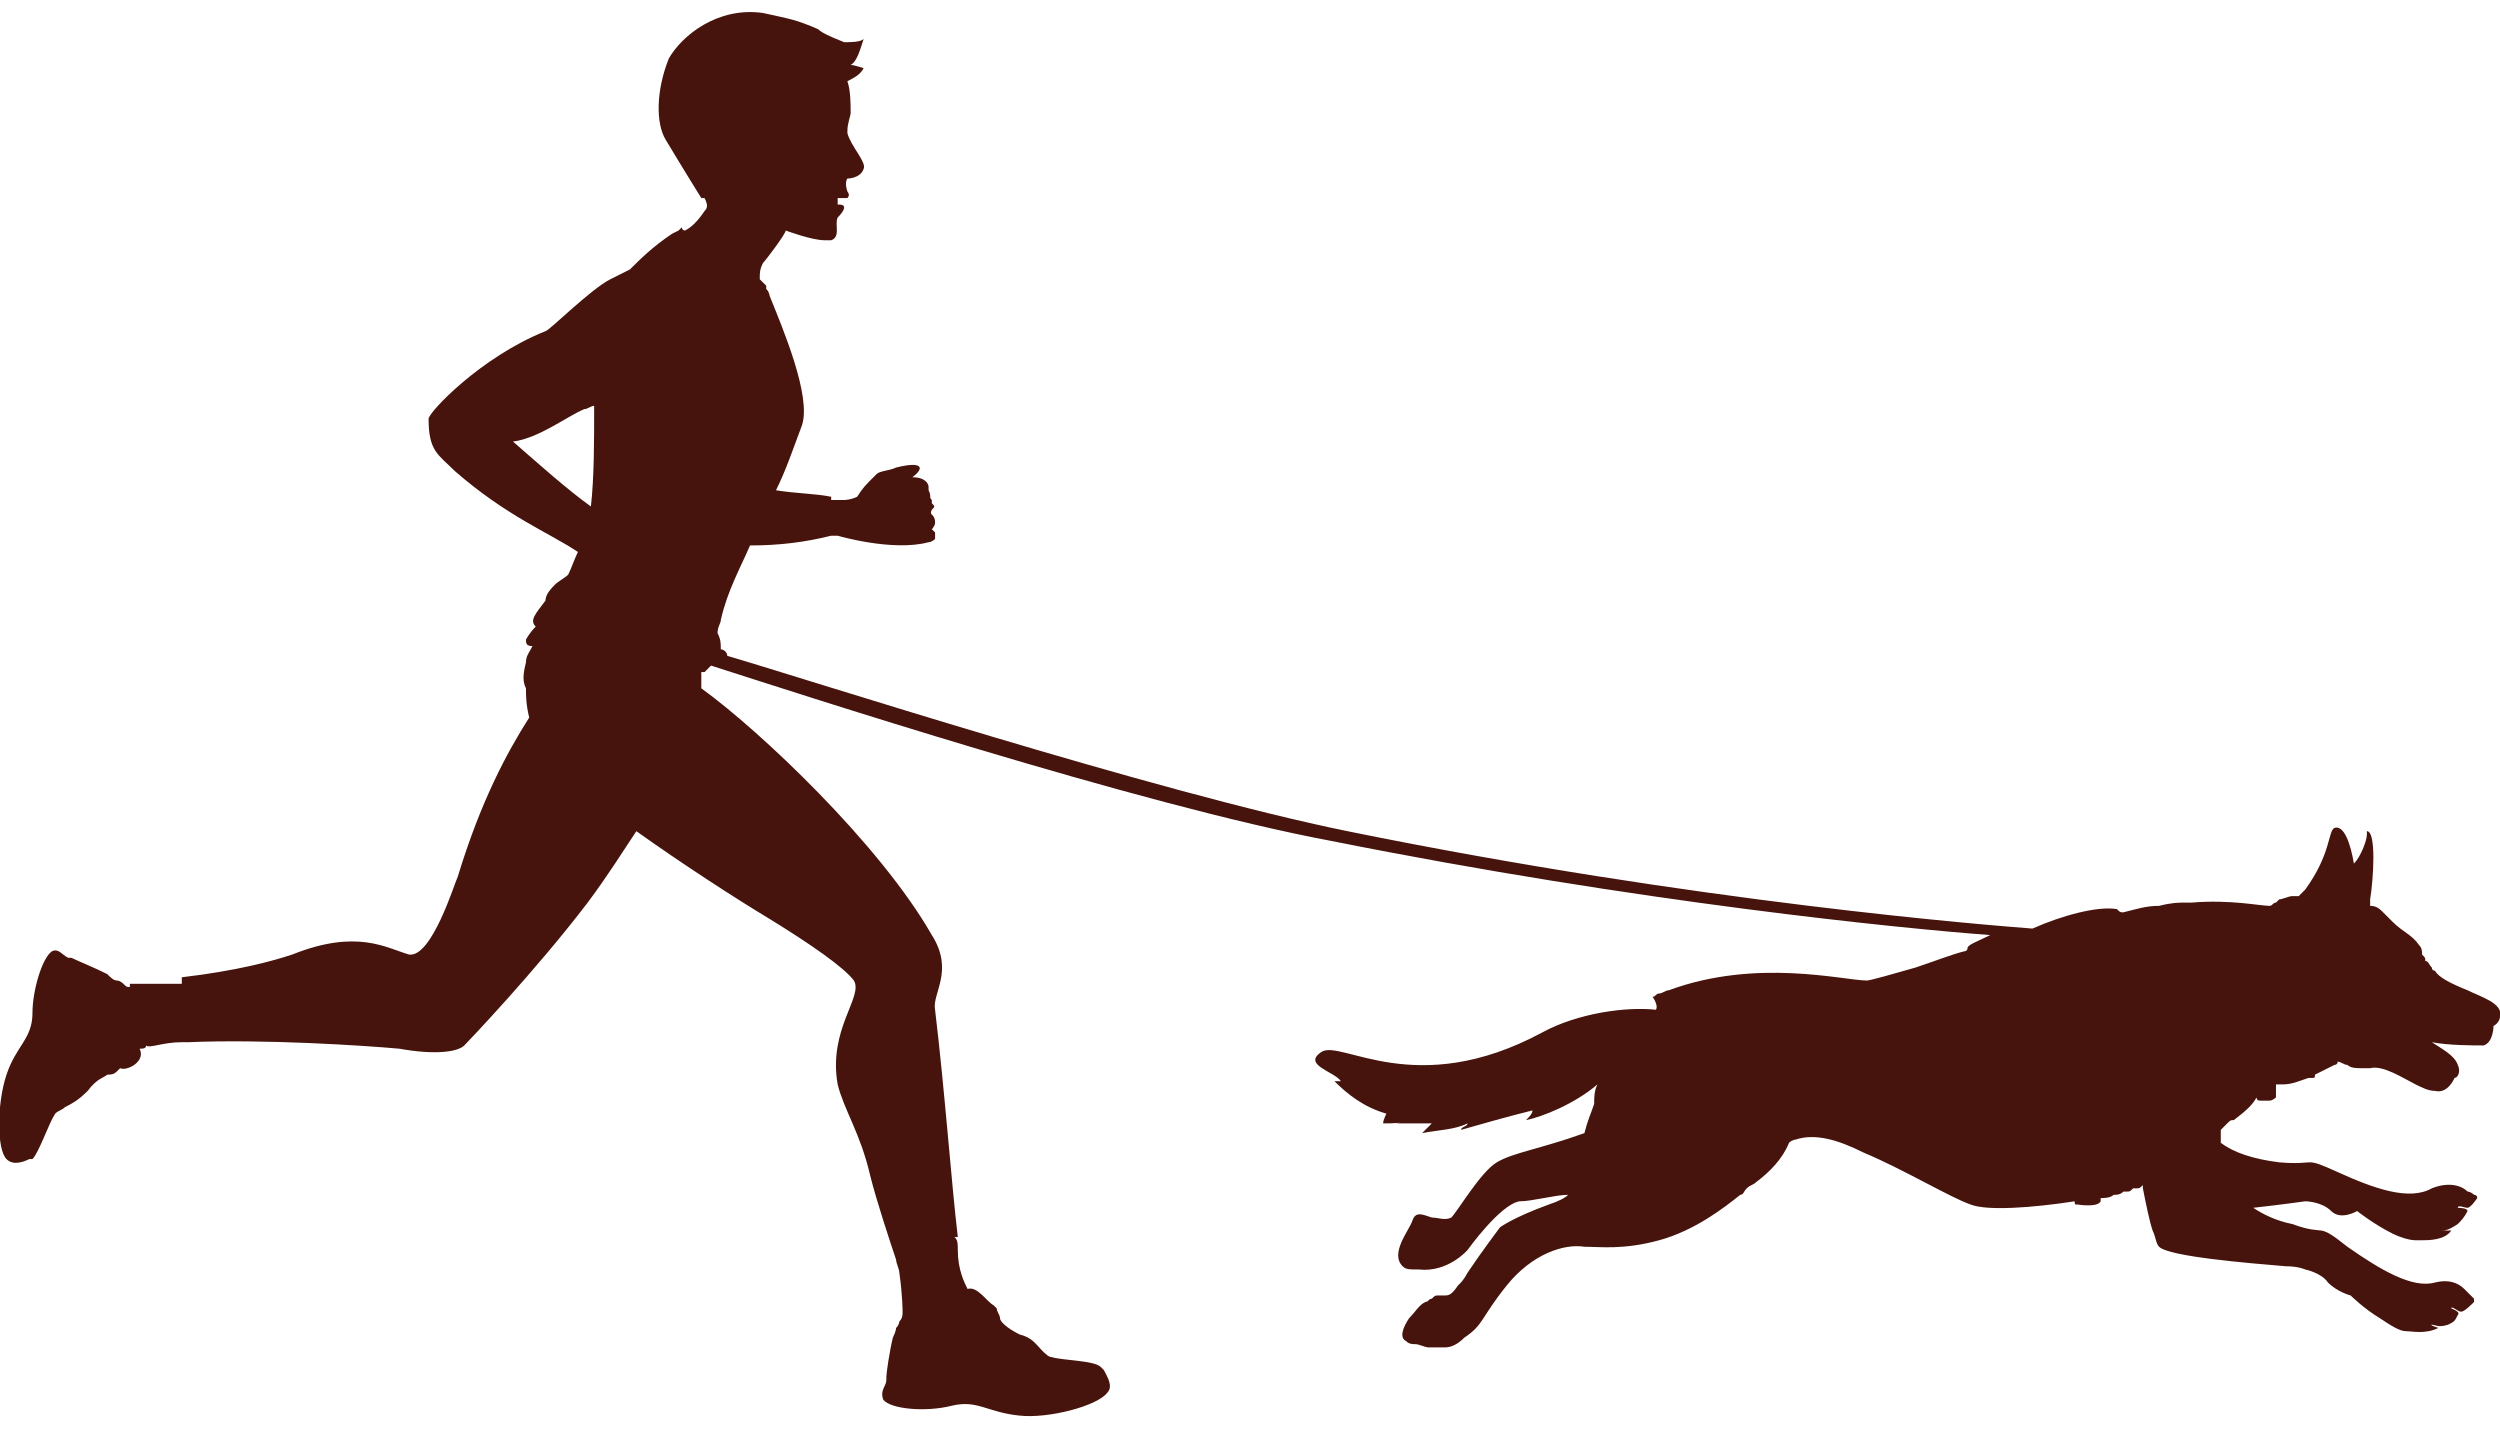 <?xml version="1.0" encoding="utf-8"?>
<!-- Generator: Adobe Illustrator 21.1.0, SVG Export Plug-In . SVG Version: 6.00 Build 0)  -->
<svg version="1.1" id="Vrstva_1" xmlns="http://www.w3.org/2000/svg" xmlns:xlink="http://www.w3.org/1999/xlink" x="0px" y="0px"
	 viewBox="0 0 77 44" style="enable-background:new 0 0 77 44;" xml:space="preserve" width="77" height="44">
<style type="text/css">
	.st0{fill:#46140C;}
</style>
<g>
	<path class="st0" d="M76,30.5C75.9,30.5,75.9,30.5,76,30.5c-0.5-0.2-0.9-0.4-1-0.6c0,0-0.1,0-0.1-0.1l0,0c-0.1-0.1-0.1-0.2-0.2-0.2
		c0-0.1,0-0.1-0.1-0.2c0-0.1,0-0.2-0.1-0.3c-0.2-0.3-0.5-0.4-0.8-0.7l-0.1-0.1l0,0l-0.1-0.1l0,0l0,0c0,0,0,0-0.1-0.1l0,0l0,0
		c-0.1-0.1-0.2-0.2-0.4-0.2c0,0,0-0.1,0-0.2c0.1-0.6,0.2-2.1-0.1-2.1c0,0,0,0,0,0.1c0,0.2-0.2,0.7-0.4,0.9l0,0
		c-0.1-0.6-0.3-1.2-0.6-1.1l0,0c-0.2,0.1-0.1,0.8-0.9,1.9c-0.1,0.1-0.1,0.1-0.2,0.2c-0.1,0-0.1,0-0.2,0l0,0c-0.1,0-0.3,0.1-0.4,0.1
		l0,0l-0.1,0.1l0,0c-0.1,0-0.1,0.1-0.2,0.1c-0.3,0-1.2-0.2-2.4-0.1c-0.1,0-0.1,0-0.2,0c-0.2,0-0.4,0-0.8,0.1c-0.4,0-0.7,0.1-1.1,0.2
		c-0.1,0-0.1,0-0.2-0.1c-0.6-0.1-1.7,0.2-2.6,0.6c-1.3-0.1-10.3-0.8-21.1-3c-5.9-1.2-16.7-4.7-19.1-5.4c0-0.1-0.1-0.2-0.2-0.2l0,0
		l0,0c0-0.2,0-0.3-0.1-0.5c0-0.2,0.1-0.3,0.1-0.4c0.2-0.9,0.6-1.6,0.9-2.3c0.9,0,1.7-0.1,2.5-0.3h0.1l0,0h0.1l0,0
		c0,0,1.7,0.5,2.8,0.2c0.1,0,0.2-0.1,0.2-0.1l0,0v-0.1l0,0l0,0v-0.1l-0.1-0.1c0,0,0.1-0.1,0.1-0.2c0-0.3-0.2-0.2-0.1-0.4
		c0.1-0.1,0.1-0.1,0-0.2l0,0l0,0v-0.1c-0.1-0.1,0-0.1-0.1-0.3c0,0,0,0,0-0.1s-0.1-0.3-0.5-0.3c0.4-0.3,0.3-0.5-0.5-0.3
		c-0.2,0.1-0.5,0.1-0.6,0.2c-0.4,0.4-0.4,0.4-0.6,0.7c-0.2,0.1-0.4,0.1-0.4,0.1l0,0c-0.1,0-0.2,0-0.4,0v-0.1
		c-0.5-0.1-1.1-0.1-1.7-0.2c0.3-0.6,0.5-1.2,0.8-2c0.3-0.9-0.6-3-1-4c0,0,0-0.1-0.1-0.2V8.8c0,0-0.1-0.1-0.2-0.2
		c0-0.2,0-0.3,0.1-0.5c0.1-0.1,0.7-0.9,0.7-1c0,0,0.8,0.3,1.2,0.3l0,0c0.1,0,0.1,0,0.2,0c0.3-0.1,0.1-0.5,0.2-0.7
		C26,6.5,26,6.4,26,6.4c0-0.1-0.1-0.1-0.2-0.1V6.1c0.2,0,0.2,0,0.3,0c0.1-0.1,0-0.2,0-0.2c-0.1-0.3,0-0.4,0-0.4s0.4,0,0.5-0.3
		c0.1-0.2-0.4-0.7-0.5-1.1c0-0.2,0-0.2,0.1-0.6c0-0.3,0-0.7-0.1-1c0.2-0.1,0.4-0.2,0.5-0.4c0,0-0.3-0.1-0.4-0.1
		c0.2-0.1,0.3-0.5,0.4-0.8c-0.1,0.1-0.4,0.1-0.6,0.1c-0.5-0.2-0.7-0.3-0.8-0.4c-0.7-0.3-0.8-0.3-1.7-0.5c-1.4-0.2-2.5,0.7-2.9,1.4
		c-0.4,1-0.4,2-0.1,2.5c0.6,1,1.1,1.8,1.1,1.8s0,0,0.1,0c0.1,0.2,0.1,0.3,0,0.4c-0.2,0.3-0.4,0.5-0.6,0.6C21,7.1,21,7,21,7l-0.1,0.1
		l0,0c0,0,0,0-0.2,0.1l0,0c-0.6,0.4-1,0.8-1.3,1.1c-0.2,0.1-0.4,0.2-0.6,0.3c-0.6,0.3-1.9,1.6-2,1.6c-2,0.8-3.6,2.5-3.6,2.7
		c0,1,0.3,1.1,0.8,1.6c1.6,1.4,2.9,1.9,3.8,2.5c-0.1,0.2-0.2,0.5-0.3,0.7c-0.1,0.1-0.3,0.2-0.4,0.3c-0.1,0.1-0.3,0.3-0.3,0.5
		c-0.3,0.4-0.5,0.6-0.3,0.8c-0.2,0.2-0.3,0.4-0.3,0.4c0,0.1,0,0.2,0.2,0.2c-0.1,0.2-0.2,0.3-0.2,0.5c-0.1,0.4-0.1,0.6,0,0.8
		c0,0.2,0,0.5,0.1,0.9c-0.7,1.1-1.5,2.6-2.2,4.9c-0.1,0.2-0.8,2.5-1.5,2.4c-0.7-0.2-1.6-0.8-3.6,0c-0.6,0.2-1.7,0.5-3.4,0.7v0.2
		c-0.1,0-0.2,0-0.3,0c-0.7,0-1.3,0-1.3,0s0,0,0,0.1c-0.1,0-0.1,0-0.2-0.1l0,0c0,0-0.1-0.1-0.2-0.1S3.4,30.1,3.3,30
		c-0.4-0.2-0.9-0.4-1.1-0.5H2.1c-0.2-0.1-0.3-0.3-0.5-0.2C1.3,29.5,1,30.5,1,31.2c0,0.8-0.5,1-0.8,1.9s-0.3,2.3,0,2.6
		c0.2,0.2,0.5,0.1,0.7,0H1c0.2-0.2,0.5-1.1,0.7-1.4c0.1-0.1,0.2-0.1,0.3-0.2c0.2-0.1,0.4-0.2,0.7-0.5c0.3-0.4,0.5-0.4,0.6-0.5
		c0.1,0,0.2,0,0.3-0.1l0.1-0.1c0.2,0.1,0.8-0.2,0.6-0.6c0.1,0,0.2,0,0.2-0.1c0.1,0.1,0.5-0.1,1.1-0.1c0.1,0,0.2,0,0.2,0l0,0
		c2.3-0.1,5.4,0.1,6.5,0.2c1.1,0.2,1.8,0.1,2-0.1c0.1-0.1,2.2-2.3,3.8-4.4c0.6-0.8,1.1-1.6,1.5-2.2c1.4,1,3.1,2.1,4.1,2.7
		c1.3,0.8,2.3,1.5,2.6,1.9c0.3,0.5-0.8,1.5-0.5,3.2c0.2,0.8,0.7,1.5,1,2.8c0.2,0.8,0.6,2,0.8,2.6l0,0c0,0.1,0.1,0.3,0.1,0.4
		c0.1,0.7,0.1,1.2,0.1,1.2l0,0c0,0.1,0,0.2-0.1,0.3l0,0c0,0,0,0.1-0.1,0.2l0,0c0,0,0,0.1-0.1,0.3c-0.1,0.4-0.2,1.1-0.2,1.2v0.1
		c0,0.2-0.2,0.3-0.1,0.6c0.2,0.3,1.3,0.4,2.1,0.2s1.1,0.2,2.1,0.3c0.9,0.1,2.4-0.3,2.7-0.7c0.2-0.2,0-0.5-0.1-0.7c0,0,0,0-0.1-0.1
		c-0.2-0.2-1.2-0.2-1.5-0.3c-0.1,0-0.2-0.1-0.3-0.2c-0.2-0.2-0.3-0.4-0.7-0.5c-0.4-0.2-0.6-0.4-0.6-0.5c0-0.1-0.1-0.2-0.1-0.3
		l-0.1-0.1c-0.2-0.1-0.5-0.6-0.8-0.5c-0.1-0.2-0.3-0.6-0.3-1.2c0-0.2,0-0.3-0.1-0.4h0.1c-0.2-1.7-0.4-4.5-0.7-7
		c-0.1-0.5,0.6-1.2-0.1-2.3c-1.6-2.8-5.3-6.3-7.1-7.6l0,0c0,0,0,0,0-0.2l0,0c0-0.1,0-0.2,0-0.3c0.1,0,0.1,0,0.1,0s0.1-0.1,0.2-0.2
		c2.5,0.8,13.2,4.3,19.1,5.4c9.5,1.9,17.6,2.7,20.3,2.9c-0.4,0.2-0.7,0.3-0.7,0.4c0,0.1-0.1,0.1-0.1,0.1c-0.4,0.1-0.9,0.3-1.5,0.5
		c-0.7,0.2-1.4,0.4-1.5,0.4c-0.7,0-3.4-0.7-6.1,0.3c-0.1,0-0.2,0.1-0.3,0.1c-0.1,0-0.1,0.1-0.2,0.1c0.2,0.3,0.1,0.4,0.1,0.4
		c-0.9-0.1-2.4,0.1-3.5,0.7c-3.9,2.1-6.2,0.2-6.8,0.6c-0.6,0.4,0.4,0.6,0.6,0.9c0,0-0.1,0-0.2,0l0,0c0.4,0.4,0.9,0.8,1.6,1
		c0,0-0.1,0.2-0.1,0.3c0.3,0,0.6,0,0.9-0.1c-0.1,0-0.4,0.1-0.5,0.1c0.4,0,0.7,0,1.1,0c-0.1,0.1-0.2,0.2-0.3,0.3
		c0.5-0.1,1-0.1,1.4-0.3c0,0.1-0.2,0.1-0.2,0.2c0.7-0.2,1.4-0.4,2.2-0.6c0,0.1-0.1,0.2-0.2,0.3c0.5-0.1,1.5-0.5,2.2-1.1
		c-0.1,0.2-0.1,0.4-0.1,0.6c-0.1,0.3-0.2,0.5-0.3,0.9c-1.4,0.5-2.2,0.6-2.7,0.9s-1.2,1.5-1.4,1.7c-0.2,0.1-0.4,0-0.6,0
		c-0.3-0.1-0.5-0.2-0.6,0.1c-0.1,0.3-0.7,1-0.3,1.4c0.1,0.1,0.2,0.1,0.5,0.1c0.9,0.1,1.5-0.6,1.5-0.6s1-1.4,1.6-1.5
		c0.4,0,1.1-0.2,1.5-0.2c-0.1,0.1-0.3,0.2-0.6,0.3c-1.1,0.4-1.5,0.7-1.5,0.7s-0.6,0.8-1,1.4l0,0c-0.1,0.2-0.2,0.3-0.3,0.4
		c-0.2,0.3-0.3,0.3-0.4,0.3s-0.1,0-0.2,0c-0.1,0-0.1,0-0.2,0.1l0,0l0,0l0,0c-0.1,0-0.1,0.1-0.2,0.1c-0.2,0.1-0.3,0.3-0.5,0.5
		c-0.2,0.3-0.3,0.6-0.1,0.7c0.1,0.1,0.2,0.1,0.3,0.1s0.3,0.1,0.4,0.1c0.1,0,0.3,0,0.5,0c0.2,0,0.4-0.1,0.6-0.3
		c0.6-0.4,0.5-0.6,1.3-1.6c0.8-1,1.8-1.3,2.4-1.2c0.5,0,1.2,0.1,2.3-0.2c1.1-0.3,2-1,2.5-1.4c0.1,0,0.1-0.1,0.2-0.2l0,0
		c0.1-0.1,0.2-0.1,0.3-0.2c0.4-0.3,0.8-0.7,1-1.2c0.1-0.1,0.2-0.1,0.2-0.1c0.6-0.2,1.3,0,2.1,0.4c1.2,0.5,2.7,1.4,3.3,1.6
		c0.5,0.2,1.9,0.1,3.2-0.1c0,0.1,0,0.1,0.1,0.1c0,0,0.6,0.1,0.7-0.1c0,0,0,0,0-0.1c0.1,0,0.3,0,0.4-0.1c0.1,0,0.2,0,0.3-0.1h0.1
		c0.1,0,0.1,0,0.2-0.1h0.1c0.1,0,0.1,0,0.2-0.1c0,0,0,0,0,0.1c0.1,0.5,0.2,1,0.3,1.3c0.1,0.2,0.1,0.4,0.2,0.5
		c0.3,0.3,2.7,0.5,3.9,0.6c0.4,0,0.6,0.1,0.6,0.1s0.5,0.1,0.7,0.4c0.3,0.3,0.7,0.4,0.7,0.4s0.4,0.4,0.9,0.7c0.3,0.2,0.6,0.4,0.8,0.4
		c0.2,0,0.6,0.1,1-0.1c0,0-0.3-0.1-0.2-0.1c0.1,0,0.2,0.1,0.5,0c0.2-0.1,0.2-0.1,0.3-0.3c0.1-0.1-0.2-0.2-0.2-0.2
		c0-0.1,0.2,0.1,0.3,0.1c0.1,0,0.3-0.2,0.4-0.3V40c-0.1-0.1-0.2-0.2-0.3-0.3c-0.2-0.2-0.5-0.3-0.9-0.2c-0.7,0.2-1.7-0.4-2.7-1.1
		c-1-0.8-0.6-0.3-1.7-0.7c-0.5-0.1-0.9-0.3-1.2-0.5C70.3,37.1,71,37,71,37s0.5,0,0.8,0.3c0.3,0.3,0.8,0,0.8,0s0.5,0.4,1.1,0.7
		c0.2,0.1,0.5,0.2,0.7,0.2l0,0c0.1,0,0.1,0,0.2,0c0.2,0,0.7,0,0.9-0.3l0,0l0,0c0,0-0.1,0-0.2,0s-0.1,0-0.1,0c0.1,0,0.2,0,0.5-0.2
		c0.1-0.1,0.2-0.2,0.3-0.4c0-0.1-0.3-0.1-0.3-0.1c0-0.1,0.2,0,0.3,0c0.1,0,0.3-0.3,0.3-0.3s0-0.1-0.1-0.1c0,0-0.1-0.1-0.2-0.1
		c-0.2-0.2-0.6-0.3-1.1-0.1c-0.7,0.4-1.8,0-2.9-0.5s-0.6-0.2-1.8-0.3c-0.8-0.1-1.4-0.3-1.8-0.6c0-0.1,0-0.3,0-0.4l0.1-0.1l0,0
		l0.1-0.1l0,0c0.1-0.1,0.1-0.1,0.2-0.1c0.4-0.3,0.6-0.5,0.7-0.7c0,0,0,0.1,0.1,0.1h0.1l0,0c0,0,0.1,0,0.2,0c0.1,0,0.2-0.1,0.2-0.1
		s0-0.2,0-0.4c0.1,0,0.1,0,0.2,0l0,0c0.3,0,0.5-0.1,0.8-0.2c0,0,0,0,0.1,0s0.1,0,0.1-0.1c0.2-0.1,0.4-0.2,0.6-0.3l0,0l0,0
		c0,0,0.1,0,0.1-0.1c0.1,0,0.2,0.1,0.3,0.1c0.1,0.1,0.3,0.1,0.4,0.1c0.1,0,0.2,0,0.3,0c0.4-0.1,1,0.3,1.4,0.5
		c0.2,0.1,0.4,0.2,0.6,0.2c0.4,0.1,0.6-0.4,0.6-0.4l0,0c0.1,0,0.2-0.2,0.1-0.4c-0.1-0.3-0.5-0.5-0.8-0.7l0,0
		c0.5,0.1,1.3,0.1,1.6,0.1c0.3-0.1,0.3-0.6,0.3-0.6s0.2-0.1,0.2-0.3C77.1,30.9,76.4,30.7,76,30.5z M18,12.6c0.1,0,0.2-0.1,0.3-0.1
		c0,1.1,0,2.2-0.1,3.1c-0.7-0.5-1.6-1.3-2.4-2C16.6,13.5,17.5,12.8,18,12.6z"/>
	<path class="st0" d="M21.9,21.5L21.9,21.5L21.9,21.5z"/>
</g>
</svg>
